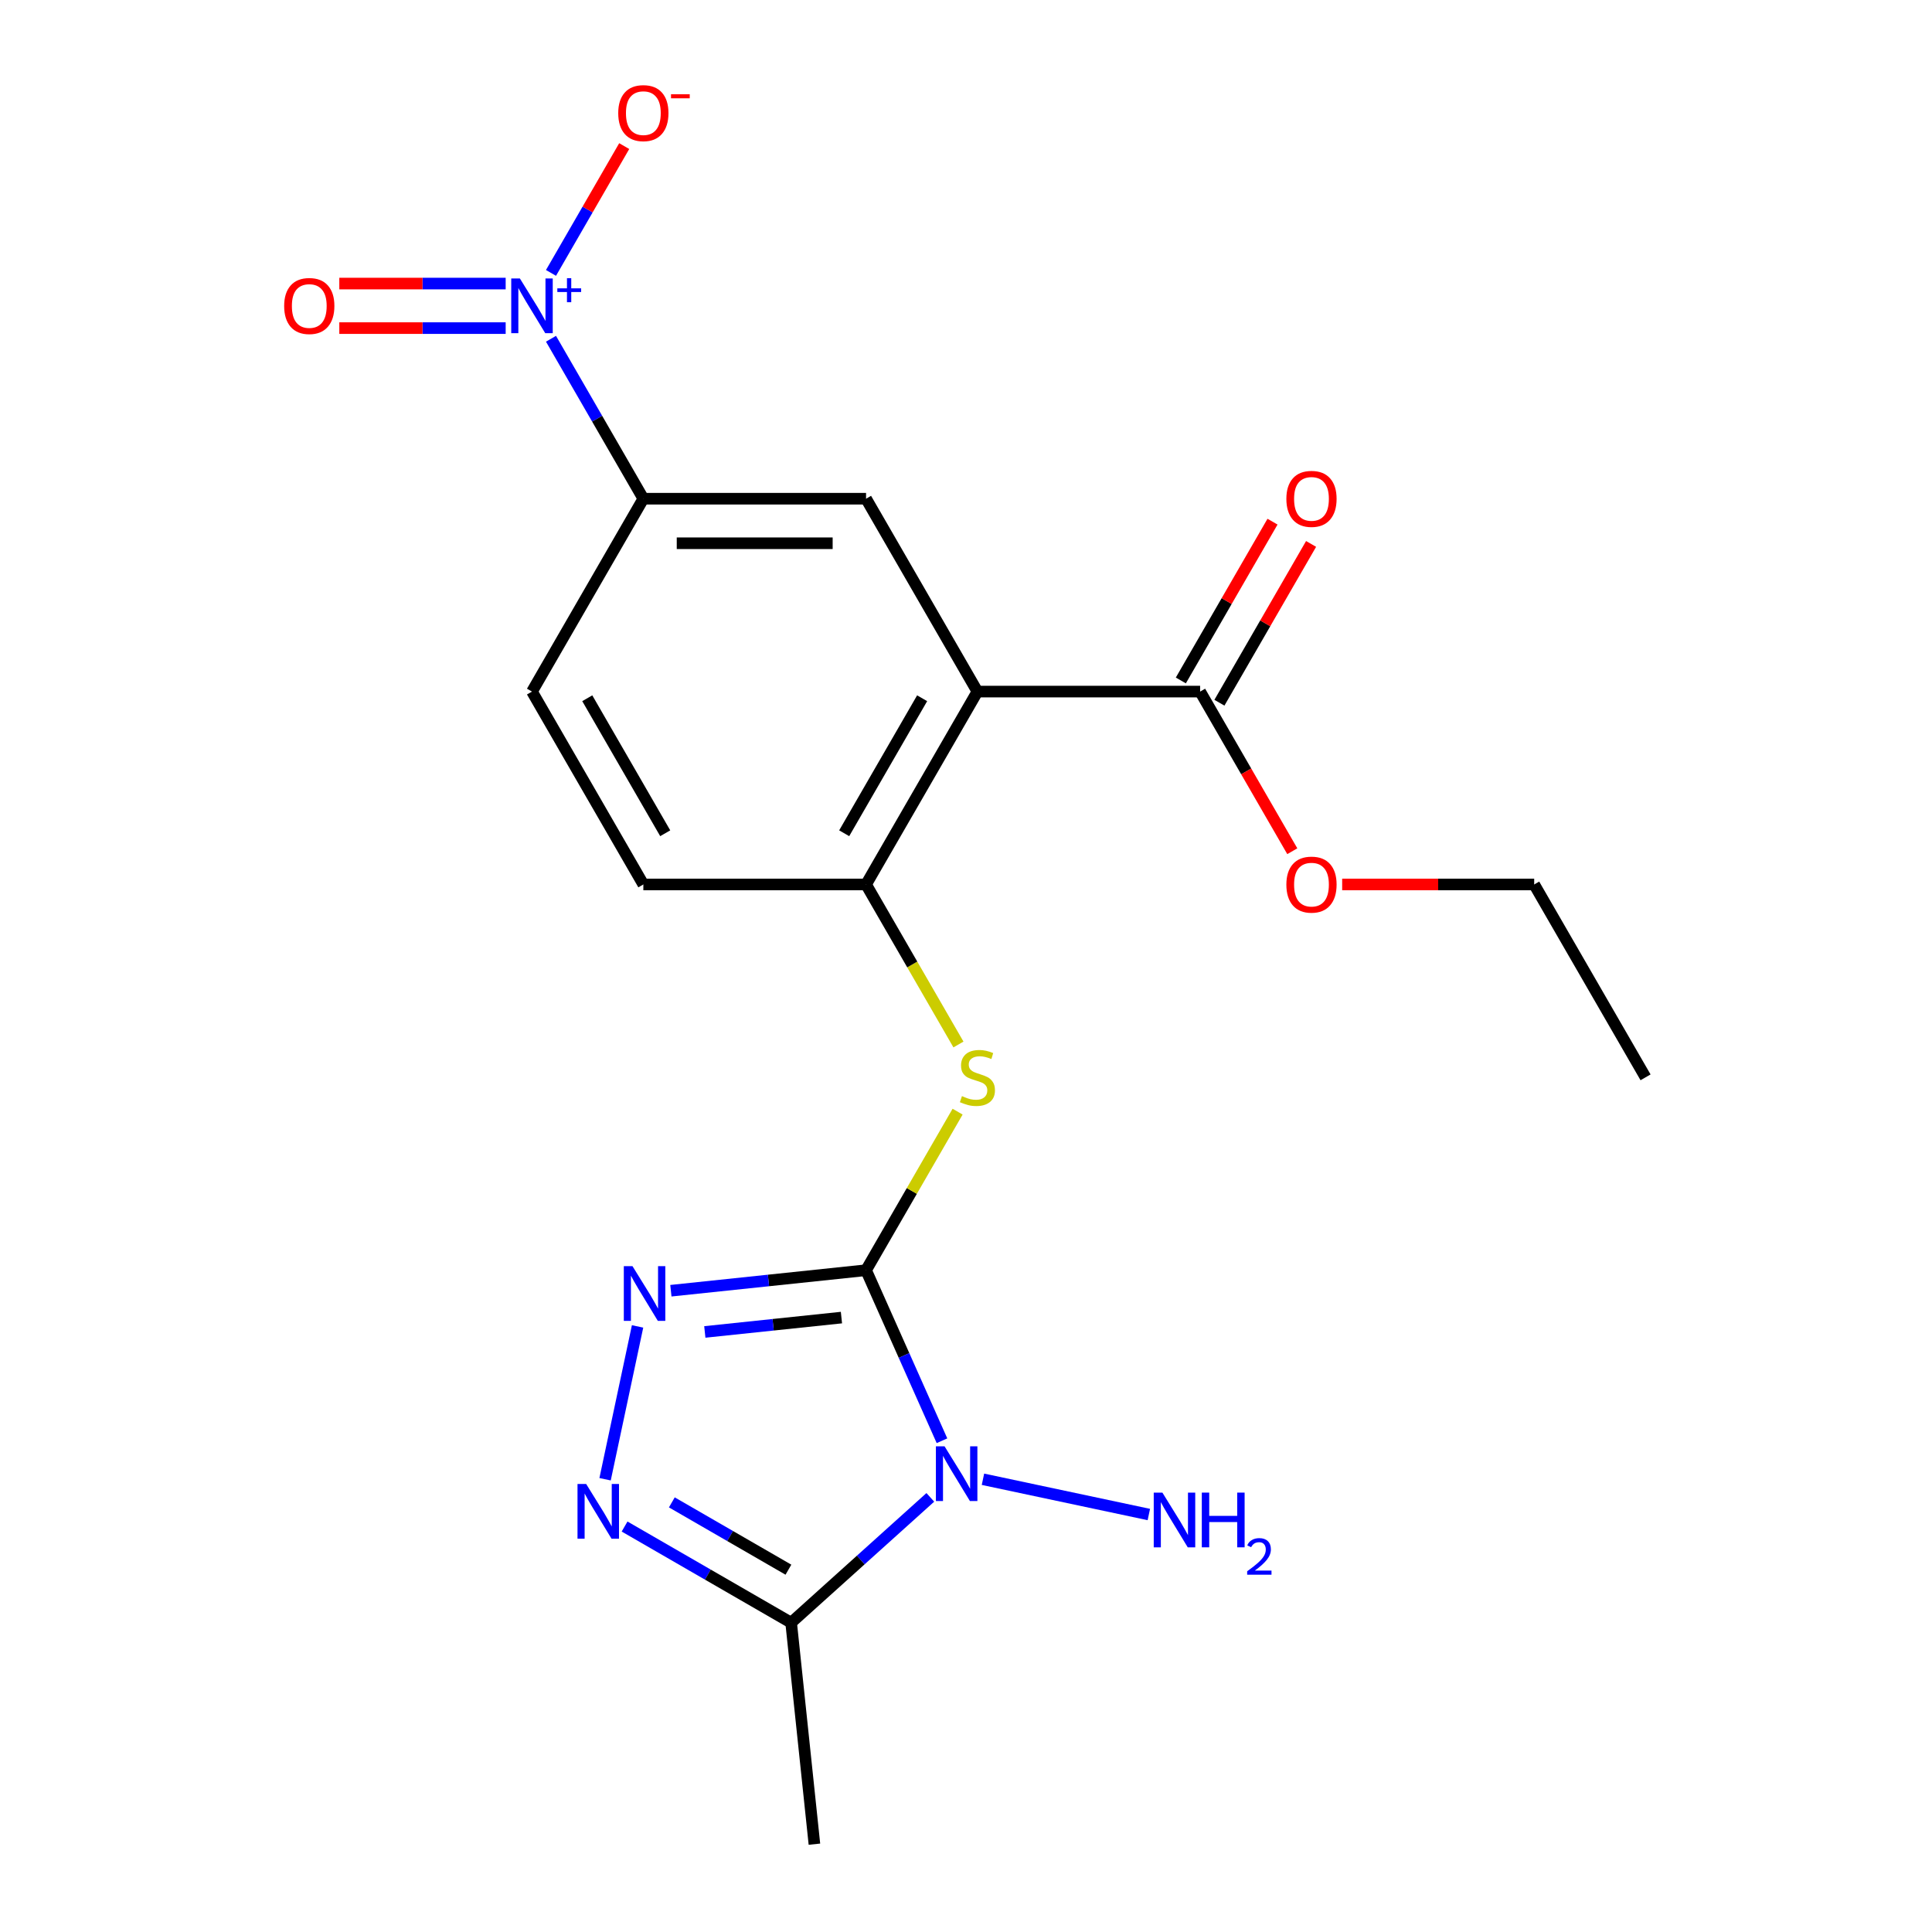 <?xml version='1.0' encoding='iso-8859-1'?>
<svg version='1.1' baseProfile='full'
              xmlns='http://www.w3.org/2000/svg'
                      xmlns:rdkit='http://www.rdkit.org/xml'
                      xmlns:xlink='http://www.w3.org/1999/xlink'
                  xml:space='preserve'
width='1000px' height='1000px' viewBox='0 0 1000 1000'>
<!-- END OF HEADER -->
<rect style='opacity:1.0;fill:#FFFFFF;stroke:none' width='1000' height='1000' x='0' y='0'> </rect>
<path class='bond-0' d='M 448.27,657.458 L 467.92,701.592' style='fill:none;fill-rule:evenodd;stroke:#000000;stroke-width:6px;stroke-linecap:butt;stroke-linejoin:miter;stroke-opacity:1' />
<path class='bond-0' d='M 467.92,701.592 L 487.569,745.726' style='fill:none;fill-rule:evenodd;stroke:#0000FF;stroke-width:6px;stroke-linecap:butt;stroke-linejoin:miter;stroke-opacity:1' />
<path class='bond-1' d='M 448.27,657.458 L 397.759,662.767' style='fill:none;fill-rule:evenodd;stroke:#000000;stroke-width:6px;stroke-linecap:butt;stroke-linejoin:miter;stroke-opacity:1' />
<path class='bond-1' d='M 397.759,662.767 L 347.248,668.076' style='fill:none;fill-rule:evenodd;stroke:#0000FF;stroke-width:6px;stroke-linecap:butt;stroke-linejoin:miter;stroke-opacity:1' />
<path class='bond-1' d='M 435.527,681.98 L 400.169,685.696' style='fill:none;fill-rule:evenodd;stroke:#000000;stroke-width:6px;stroke-linecap:butt;stroke-linejoin:miter;stroke-opacity:1' />
<path class='bond-1' d='M 400.169,685.696 L 364.812,689.412' style='fill:none;fill-rule:evenodd;stroke:#0000FF;stroke-width:6px;stroke-linecap:butt;stroke-linejoin:miter;stroke-opacity:1' />
<path class='bond-6' d='M 448.27,657.458 L 471.962,616.423' style='fill:none;fill-rule:evenodd;stroke:#000000;stroke-width:6px;stroke-linecap:butt;stroke-linejoin:miter;stroke-opacity:1' />
<path class='bond-6' d='M 471.962,616.423 L 495.653,575.389' style='fill:none;fill-rule:evenodd;stroke:#CCCC00;stroke-width:6px;stroke-linecap:butt;stroke-linejoin:miter;stroke-opacity:1' />
<path class='bond-4' d='M 481.535,775.033 L 445.513,807.467' style='fill:none;fill-rule:evenodd;stroke:#0000FF;stroke-width:6px;stroke-linecap:butt;stroke-linejoin:miter;stroke-opacity:1' />
<path class='bond-4' d='M 445.513,807.467 L 409.491,839.902' style='fill:none;fill-rule:evenodd;stroke:#000000;stroke-width:6px;stroke-linecap:butt;stroke-linejoin:miter;stroke-opacity:1' />
<path class='bond-13' d='M 508.779,765.663 L 594.639,783.913' style='fill:none;fill-rule:evenodd;stroke:#0000FF;stroke-width:6px;stroke-linecap:butt;stroke-linejoin:miter;stroke-opacity:1' />
<path class='bond-3' d='M 330.004,686.55 L 313.189,765.658' style='fill:none;fill-rule:evenodd;stroke:#0000FF;stroke-width:6px;stroke-linecap:butt;stroke-linejoin:miter;stroke-opacity:1' />
<path class='bond-2' d='M 505.908,357.964 L 448.27,457.795' style='fill:none;fill-rule:evenodd;stroke:#000000;stroke-width:6px;stroke-linecap:butt;stroke-linejoin:miter;stroke-opacity:1' />
<path class='bond-2' d='M 477.296,361.411 L 436.95,431.293' style='fill:none;fill-rule:evenodd;stroke:#000000;stroke-width:6px;stroke-linecap:butt;stroke-linejoin:miter;stroke-opacity:1' />
<path class='bond-8' d='M 505.908,357.964 L 448.27,258.133' style='fill:none;fill-rule:evenodd;stroke:#000000;stroke-width:6px;stroke-linecap:butt;stroke-linejoin:miter;stroke-opacity:1' />
<path class='bond-10' d='M 505.908,357.964 L 621.183,357.964' style='fill:none;fill-rule:evenodd;stroke:#000000;stroke-width:6px;stroke-linecap:butt;stroke-linejoin:miter;stroke-opacity:1' />
<path class='bond-21' d='M 323.281,790.129 L 366.386,815.015' style='fill:none;fill-rule:evenodd;stroke:#0000FF;stroke-width:6px;stroke-linecap:butt;stroke-linejoin:miter;stroke-opacity:1' />
<path class='bond-21' d='M 366.386,815.015 L 409.491,839.902' style='fill:none;fill-rule:evenodd;stroke:#000000;stroke-width:6px;stroke-linecap:butt;stroke-linejoin:miter;stroke-opacity:1' />
<path class='bond-21' d='M 347.74,777.628 L 377.913,795.049' style='fill:none;fill-rule:evenodd;stroke:#0000FF;stroke-width:6px;stroke-linecap:butt;stroke-linejoin:miter;stroke-opacity:1' />
<path class='bond-21' d='M 377.913,795.049 L 408.087,812.469' style='fill:none;fill-rule:evenodd;stroke:#000000;stroke-width:6px;stroke-linecap:butt;stroke-linejoin:miter;stroke-opacity:1' />
<path class='bond-18' d='M 409.491,839.902 L 421.54,954.545' style='fill:none;fill-rule:evenodd;stroke:#000000;stroke-width:6px;stroke-linecap:butt;stroke-linejoin:miter;stroke-opacity:1' />
<path class='bond-5' d='M 285.196,175.343 L 309.096,216.738' style='fill:none;fill-rule:evenodd;stroke:#0000FF;stroke-width:6px;stroke-linecap:butt;stroke-linejoin:miter;stroke-opacity:1' />
<path class='bond-5' d='M 309.096,216.738 L 332.995,258.133' style='fill:none;fill-rule:evenodd;stroke:#000000;stroke-width:6px;stroke-linecap:butt;stroke-linejoin:miter;stroke-opacity:1' />
<path class='bond-11' d='M 285.196,141.26 L 304.145,108.44' style='fill:none;fill-rule:evenodd;stroke:#0000FF;stroke-width:6px;stroke-linecap:butt;stroke-linejoin:miter;stroke-opacity:1' />
<path class='bond-11' d='M 304.145,108.44 L 323.093,75.62' style='fill:none;fill-rule:evenodd;stroke:#FF0000;stroke-width:6px;stroke-linecap:butt;stroke-linejoin:miter;stroke-opacity:1' />
<path class='bond-12' d='M 261.735,146.774 L 218.679,146.774' style='fill:none;fill-rule:evenodd;stroke:#0000FF;stroke-width:6px;stroke-linecap:butt;stroke-linejoin:miter;stroke-opacity:1' />
<path class='bond-12' d='M 218.679,146.774 L 175.623,146.774' style='fill:none;fill-rule:evenodd;stroke:#FF0000;stroke-width:6px;stroke-linecap:butt;stroke-linejoin:miter;stroke-opacity:1' />
<path class='bond-12' d='M 261.735,169.829 L 218.679,169.829' style='fill:none;fill-rule:evenodd;stroke:#0000FF;stroke-width:6px;stroke-linecap:butt;stroke-linejoin:miter;stroke-opacity:1' />
<path class='bond-12' d='M 218.679,169.829 L 175.623,169.829' style='fill:none;fill-rule:evenodd;stroke:#FF0000;stroke-width:6px;stroke-linecap:butt;stroke-linejoin:miter;stroke-opacity:1' />
<path class='bond-7' d='M 496.092,540.625 L 472.181,499.21' style='fill:none;fill-rule:evenodd;stroke:#CCCC00;stroke-width:6px;stroke-linecap:butt;stroke-linejoin:miter;stroke-opacity:1' />
<path class='bond-7' d='M 472.181,499.21 L 448.27,457.795' style='fill:none;fill-rule:evenodd;stroke:#000000;stroke-width:6px;stroke-linecap:butt;stroke-linejoin:miter;stroke-opacity:1' />
<path class='bond-14' d='M 448.27,457.795 L 332.995,457.795' style='fill:none;fill-rule:evenodd;stroke:#000000;stroke-width:6px;stroke-linecap:butt;stroke-linejoin:miter;stroke-opacity:1' />
<path class='bond-22' d='M 448.27,258.133 L 332.995,258.133' style='fill:none;fill-rule:evenodd;stroke:#000000;stroke-width:6px;stroke-linecap:butt;stroke-linejoin:miter;stroke-opacity:1' />
<path class='bond-22' d='M 430.979,281.188 L 350.286,281.188' style='fill:none;fill-rule:evenodd;stroke:#000000;stroke-width:6px;stroke-linecap:butt;stroke-linejoin:miter;stroke-opacity:1' />
<path class='bond-9' d='M 332.995,258.133 L 275.357,357.964' style='fill:none;fill-rule:evenodd;stroke:#000000;stroke-width:6px;stroke-linecap:butt;stroke-linejoin:miter;stroke-opacity:1' />
<path class='bond-15' d='M 631.166,363.728 L 654.892,322.633' style='fill:none;fill-rule:evenodd;stroke:#000000;stroke-width:6px;stroke-linecap:butt;stroke-linejoin:miter;stroke-opacity:1' />
<path class='bond-15' d='M 654.892,322.633 L 678.618,281.538' style='fill:none;fill-rule:evenodd;stroke:#FF0000;stroke-width:6px;stroke-linecap:butt;stroke-linejoin:miter;stroke-opacity:1' />
<path class='bond-15' d='M 611.2,352.2 L 634.926,311.106' style='fill:none;fill-rule:evenodd;stroke:#000000;stroke-width:6px;stroke-linecap:butt;stroke-linejoin:miter;stroke-opacity:1' />
<path class='bond-15' d='M 634.926,311.106 L 658.652,270.011' style='fill:none;fill-rule:evenodd;stroke:#FF0000;stroke-width:6px;stroke-linecap:butt;stroke-linejoin:miter;stroke-opacity:1' />
<path class='bond-17' d='M 621.183,357.964 L 645.036,399.279' style='fill:none;fill-rule:evenodd;stroke:#000000;stroke-width:6px;stroke-linecap:butt;stroke-linejoin:miter;stroke-opacity:1' />
<path class='bond-17' d='M 645.036,399.279 L 668.889,440.594' style='fill:none;fill-rule:evenodd;stroke:#FF0000;stroke-width:6px;stroke-linecap:butt;stroke-linejoin:miter;stroke-opacity:1' />
<path class='bond-16' d='M 332.995,457.795 L 275.357,357.964' style='fill:none;fill-rule:evenodd;stroke:#000000;stroke-width:6px;stroke-linecap:butt;stroke-linejoin:miter;stroke-opacity:1' />
<path class='bond-16' d='M 344.316,431.293 L 303.969,361.411' style='fill:none;fill-rule:evenodd;stroke:#000000;stroke-width:6px;stroke-linecap:butt;stroke-linejoin:miter;stroke-opacity:1' />
<path class='bond-19' d='M 694.703,457.795 L 744.399,457.795' style='fill:none;fill-rule:evenodd;stroke:#FF0000;stroke-width:6px;stroke-linecap:butt;stroke-linejoin:miter;stroke-opacity:1' />
<path class='bond-19' d='M 744.399,457.795 L 794.096,457.795' style='fill:none;fill-rule:evenodd;stroke:#000000;stroke-width:6px;stroke-linecap:butt;stroke-linejoin:miter;stroke-opacity:1' />
<path class='bond-20' d='M 794.096,457.795 L 851.734,557.627' style='fill:none;fill-rule:evenodd;stroke:#000000;stroke-width:6px;stroke-linecap:butt;stroke-linejoin:miter;stroke-opacity:1' />
<path  class='atom-1' d='M 488.897 748.607
L 498.177 763.607
Q 499.097 765.087, 500.577 767.767
Q 502.057 770.447, 502.137 770.607
L 502.137 748.607
L 505.897 748.607
L 505.897 776.927
L 502.017 776.927
L 492.057 760.527
Q 490.897 758.607, 489.657 756.407
Q 488.457 754.207, 488.097 753.527
L 488.097 776.927
L 484.417 776.927
L 484.417 748.607
L 488.897 748.607
' fill='#0000FF'/>
<path  class='atom-2' d='M 327.366 655.348
L 336.646 670.348
Q 337.566 671.828, 339.046 674.508
Q 340.526 677.188, 340.606 677.348
L 340.606 655.348
L 344.366 655.348
L 344.366 683.668
L 340.486 683.668
L 330.526 667.268
Q 329.366 665.348, 328.126 663.148
Q 326.926 660.948, 326.566 660.268
L 326.566 683.668
L 322.886 683.668
L 322.886 655.348
L 327.366 655.348
' fill='#0000FF'/>
<path  class='atom-4' d='M 303.399 768.104
L 312.679 783.104
Q 313.599 784.584, 315.079 787.264
Q 316.559 789.944, 316.639 790.104
L 316.639 768.104
L 320.399 768.104
L 320.399 796.424
L 316.519 796.424
L 306.559 780.024
Q 305.399 778.104, 304.159 775.904
Q 302.959 773.704, 302.599 773.024
L 302.599 796.424
L 298.919 796.424
L 298.919 768.104
L 303.399 768.104
' fill='#0000FF'/>
<path  class='atom-6' d='M 269.097 144.141
L 278.377 159.141
Q 279.297 160.621, 280.777 163.301
Q 282.257 165.981, 282.337 166.141
L 282.337 144.141
L 286.097 144.141
L 286.097 172.461
L 282.217 172.461
L 272.257 156.061
Q 271.097 154.141, 269.857 151.941
Q 268.657 149.741, 268.297 149.061
L 268.297 172.461
L 264.617 172.461
L 264.617 144.141
L 269.097 144.141
' fill='#0000FF'/>
<path  class='atom-6' d='M 288.473 149.246
L 293.463 149.246
L 293.463 143.993
L 295.68 143.993
L 295.68 149.246
L 300.802 149.246
L 300.802 151.147
L 295.68 151.147
L 295.68 156.427
L 293.463 156.427
L 293.463 151.147
L 288.473 151.147
L 288.473 149.246
' fill='#0000FF'/>
<path  class='atom-7' d='M 497.908 567.347
Q 498.228 567.467, 499.548 568.027
Q 500.868 568.587, 502.308 568.947
Q 503.788 569.267, 505.228 569.267
Q 507.908 569.267, 509.468 567.987
Q 511.028 566.667, 511.028 564.387
Q 511.028 562.827, 510.228 561.867
Q 509.468 560.907, 508.268 560.387
Q 507.068 559.867, 505.068 559.267
Q 502.548 558.507, 501.028 557.787
Q 499.548 557.067, 498.468 555.547
Q 497.428 554.027, 497.428 551.467
Q 497.428 547.907, 499.828 545.707
Q 502.268 543.507, 507.068 543.507
Q 510.348 543.507, 514.068 545.067
L 513.148 548.147
Q 509.748 546.747, 507.188 546.747
Q 504.428 546.747, 502.908 547.907
Q 501.388 549.027, 501.428 550.987
Q 501.428 552.507, 502.188 553.427
Q 502.988 554.347, 504.108 554.867
Q 505.268 555.387, 507.188 555.987
Q 509.748 556.787, 511.268 557.587
Q 512.788 558.387, 513.868 560.027
Q 514.988 561.627, 514.988 564.387
Q 514.988 568.307, 512.348 570.427
Q 509.748 572.507, 505.388 572.507
Q 502.868 572.507, 500.948 571.947
Q 499.068 571.427, 496.828 570.507
L 497.908 567.347
' fill='#CCCC00'/>
<path  class='atom-12' d='M 319.995 58.55
Q 319.995 51.75, 323.355 47.95
Q 326.715 44.15, 332.995 44.15
Q 339.275 44.15, 342.635 47.95
Q 345.995 51.75, 345.995 58.55
Q 345.995 65.43, 342.595 69.35
Q 339.195 73.23, 332.995 73.23
Q 326.755 73.23, 323.355 69.35
Q 319.995 65.47, 319.995 58.55
M 332.995 70.03
Q 337.315 70.03, 339.635 67.15
Q 341.995 64.23, 341.995 58.55
Q 341.995 52.99, 339.635 50.19
Q 337.315 47.35, 332.995 47.35
Q 328.675 47.35, 326.315 50.15
Q 323.995 52.95, 323.995 58.55
Q 323.995 64.27, 326.315 67.15
Q 328.675 70.03, 332.995 70.03
' fill='#FF0000'/>
<path  class='atom-12' d='M 347.315 48.773
L 357.004 48.773
L 357.004 50.885
L 347.315 50.885
L 347.315 48.773
' fill='#FF0000'/>
<path  class='atom-13' d='M 147.082 158.381
Q 147.082 151.581, 150.442 147.781
Q 153.802 143.981, 160.082 143.981
Q 166.362 143.981, 169.722 147.781
Q 173.082 151.581, 173.082 158.381
Q 173.082 165.261, 169.682 169.181
Q 166.282 173.061, 160.082 173.061
Q 153.842 173.061, 150.442 169.181
Q 147.082 165.301, 147.082 158.381
M 160.082 169.861
Q 164.402 169.861, 166.722 166.981
Q 169.082 164.061, 169.082 158.381
Q 169.082 152.821, 166.722 150.021
Q 164.402 147.181, 160.082 147.181
Q 155.762 147.181, 153.402 149.981
Q 151.082 152.781, 151.082 158.381
Q 151.082 164.101, 153.402 166.981
Q 155.762 169.861, 160.082 169.861
' fill='#FF0000'/>
<path  class='atom-14' d='M 601.653 772.574
L 610.933 787.574
Q 611.853 789.054, 613.333 791.734
Q 614.813 794.414, 614.893 794.574
L 614.893 772.574
L 618.653 772.574
L 618.653 800.894
L 614.773 800.894
L 604.813 784.494
Q 603.653 782.574, 602.413 780.374
Q 601.213 778.174, 600.853 777.494
L 600.853 800.894
L 597.173 800.894
L 597.173 772.574
L 601.653 772.574
' fill='#0000FF'/>
<path  class='atom-14' d='M 622.053 772.574
L 625.893 772.574
L 625.893 784.614
L 640.373 784.614
L 640.373 772.574
L 644.213 772.574
L 644.213 800.894
L 640.373 800.894
L 640.373 787.814
L 625.893 787.814
L 625.893 800.894
L 622.053 800.894
L 622.053 772.574
' fill='#0000FF'/>
<path  class='atom-14' d='M 645.586 799.901
Q 646.272 798.132, 647.909 797.155
Q 649.546 796.152, 651.816 796.152
Q 654.641 796.152, 656.225 797.683
Q 657.809 799.214, 657.809 801.934
Q 657.809 804.706, 655.75 807.293
Q 653.717 809.88, 649.493 812.942
L 658.126 812.942
L 658.126 815.054
L 645.533 815.054
L 645.533 813.286
Q 649.018 810.804, 651.077 808.956
Q 653.163 807.108, 654.166 805.445
Q 655.169 803.782, 655.169 802.066
Q 655.169 800.27, 654.272 799.267
Q 653.374 798.264, 651.816 798.264
Q 650.312 798.264, 649.308 798.871
Q 648.305 799.478, 647.592 800.825
L 645.586 799.901
' fill='#0000FF'/>
<path  class='atom-16' d='M 665.821 258.213
Q 665.821 251.413, 669.181 247.613
Q 672.541 243.813, 678.821 243.813
Q 685.101 243.813, 688.461 247.613
Q 691.821 251.413, 691.821 258.213
Q 691.821 265.093, 688.421 269.013
Q 685.021 272.893, 678.821 272.893
Q 672.581 272.893, 669.181 269.013
Q 665.821 265.133, 665.821 258.213
M 678.821 269.693
Q 683.141 269.693, 685.461 266.813
Q 687.821 263.893, 687.821 258.213
Q 687.821 252.653, 685.461 249.853
Q 683.141 247.013, 678.821 247.013
Q 674.501 247.013, 672.141 249.813
Q 669.821 252.613, 669.821 258.213
Q 669.821 263.933, 672.141 266.813
Q 674.501 269.693, 678.821 269.693
' fill='#FF0000'/>
<path  class='atom-18' d='M 665.821 457.875
Q 665.821 451.075, 669.181 447.275
Q 672.541 443.475, 678.821 443.475
Q 685.101 443.475, 688.461 447.275
Q 691.821 451.075, 691.821 457.875
Q 691.821 464.755, 688.421 468.675
Q 685.021 472.555, 678.821 472.555
Q 672.581 472.555, 669.181 468.675
Q 665.821 464.795, 665.821 457.875
M 678.821 469.355
Q 683.141 469.355, 685.461 466.475
Q 687.821 463.555, 687.821 457.875
Q 687.821 452.315, 685.461 449.515
Q 683.141 446.675, 678.821 446.675
Q 674.501 446.675, 672.141 449.475
Q 669.821 452.275, 669.821 457.875
Q 669.821 463.595, 672.141 466.475
Q 674.501 469.355, 678.821 469.355
' fill='#FF0000'/>
</svg>

